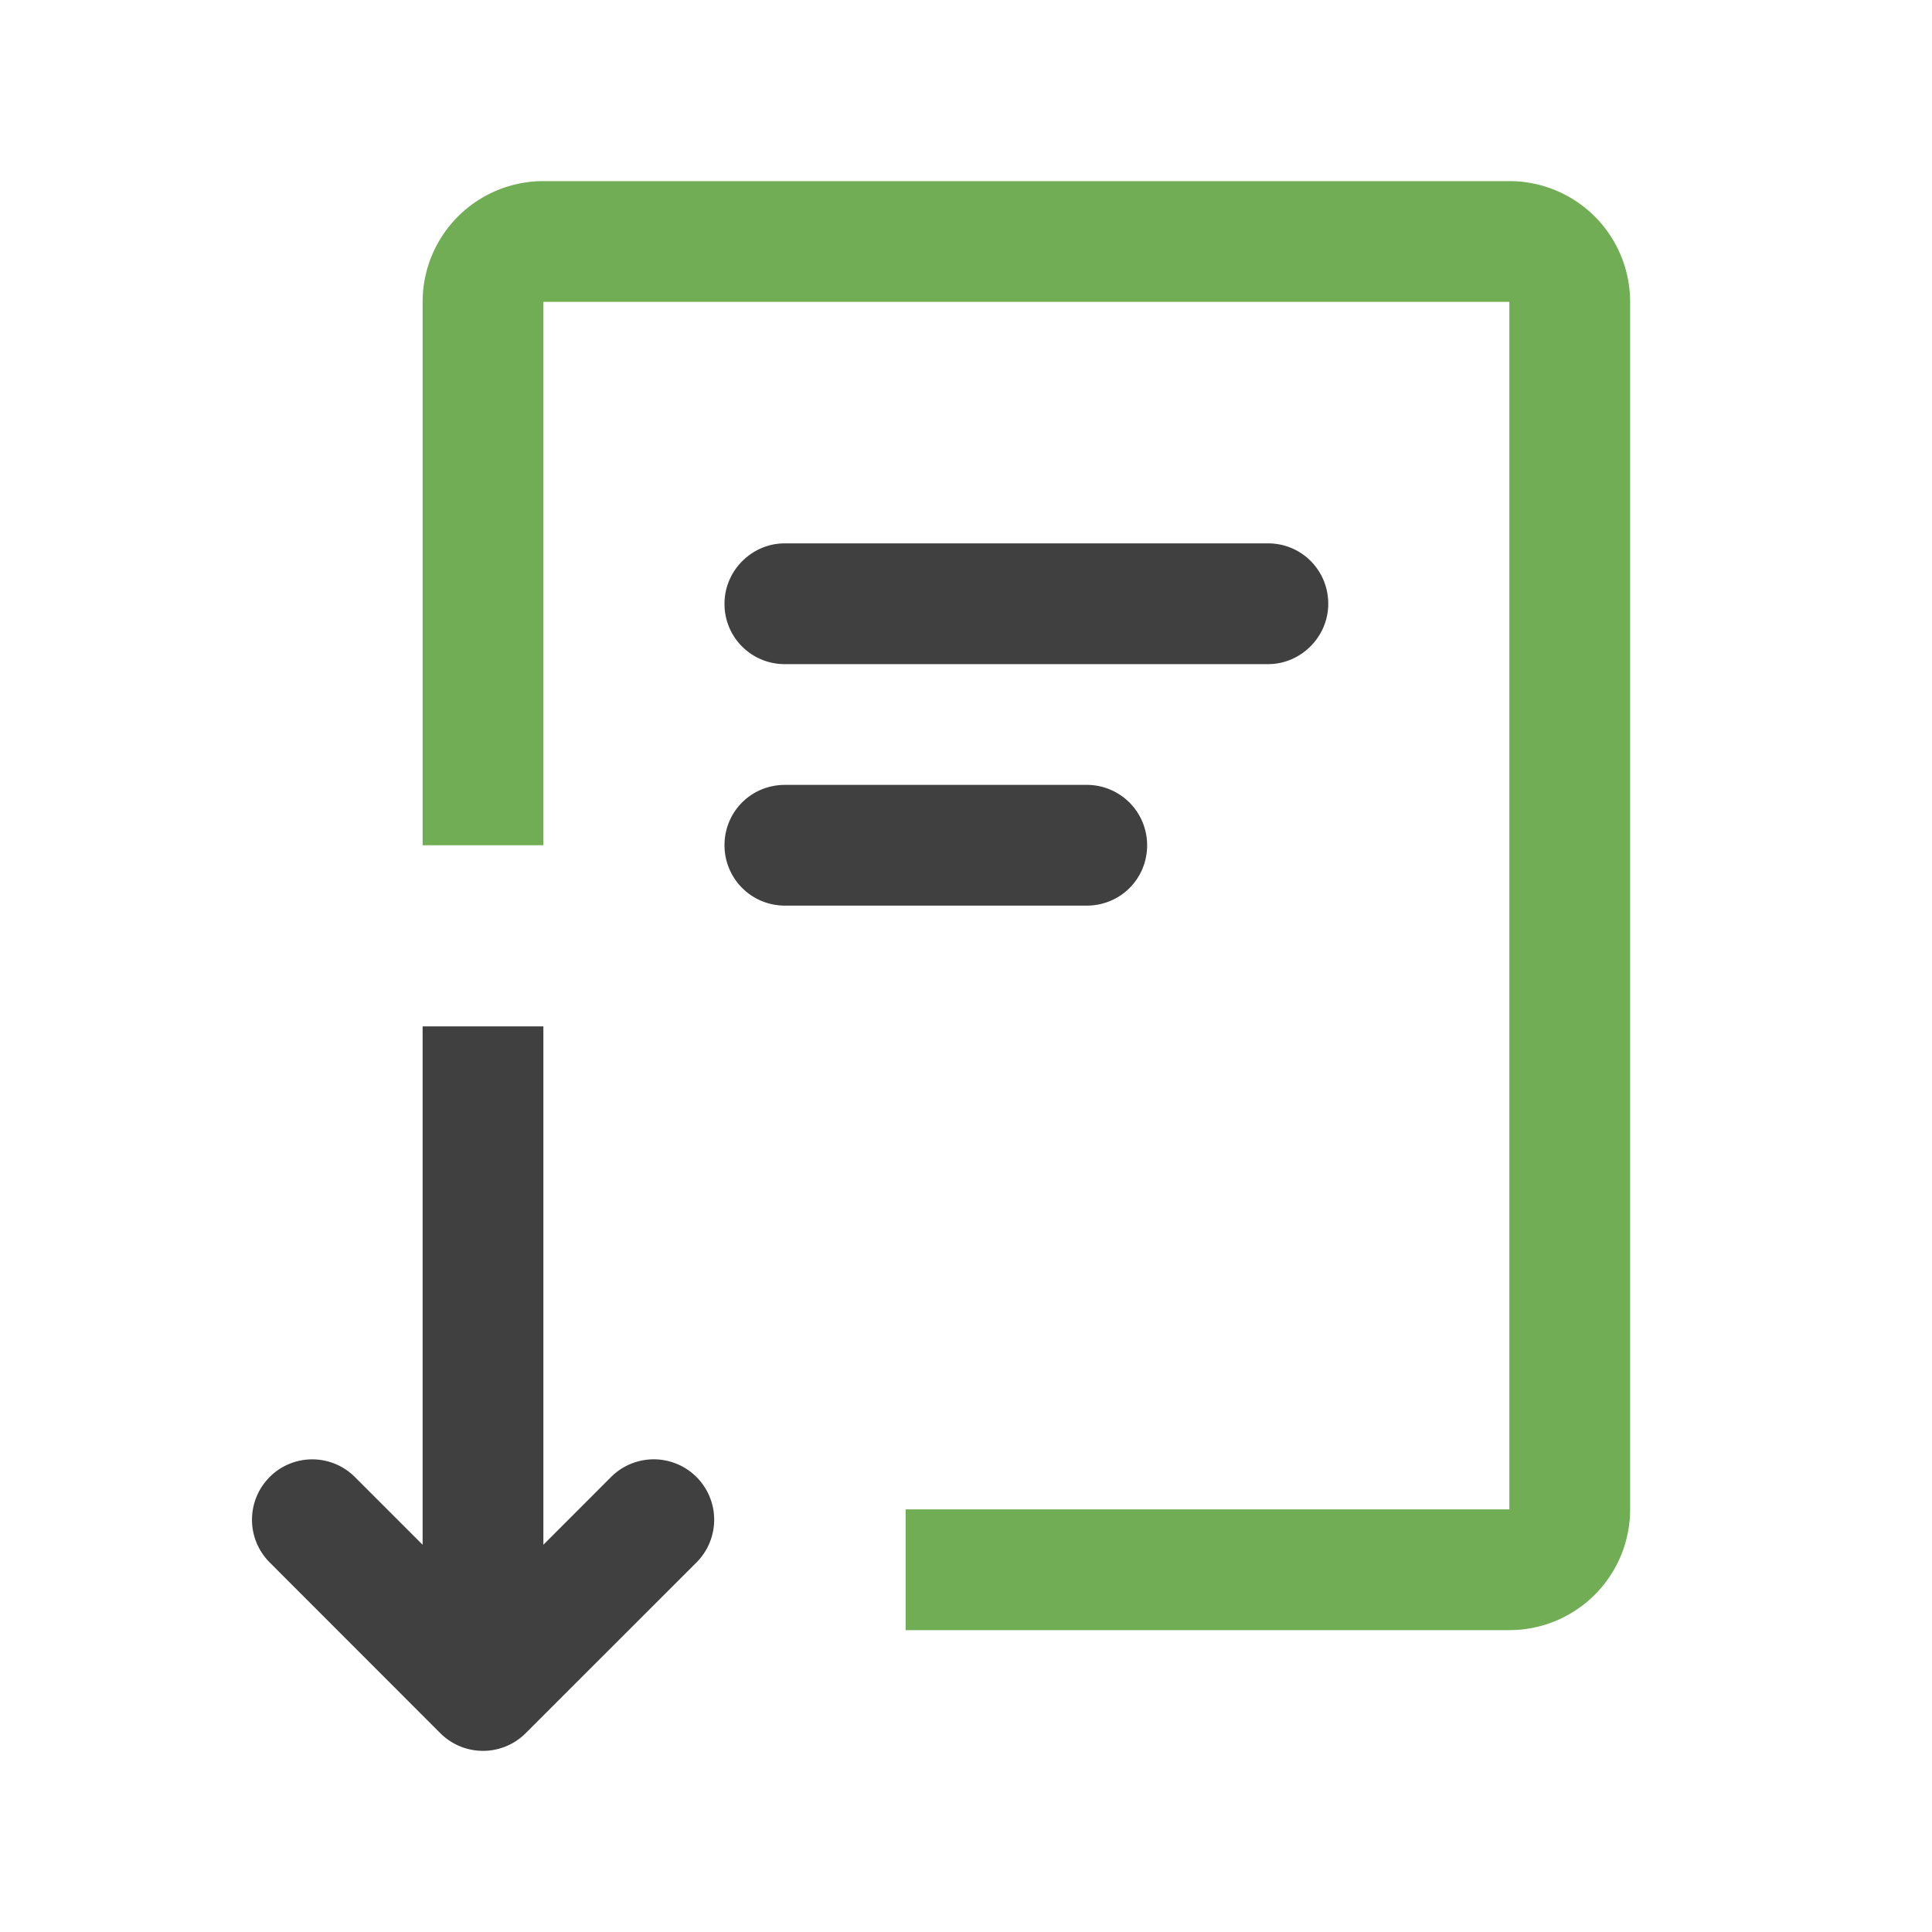 <?xml version="1.0" encoding="UTF-8" standalone="no"?>
<svg
   xmlns:dc="http://purl.org/dc/elements/1.1/"
   xmlns:cc="http://creativecommons.org/ns#"
   xmlns:rdf="http://www.w3.org/1999/02/22-rdf-syntax-ns#"
   xmlns:svg="http://www.w3.org/2000/svg"
   xmlns="http://www.w3.org/2000/svg"
   xmlns:sodipodi="http://sodipodi.sourceforge.net/DTD/sodipodi-0.dtd"
   xmlns:inkscape="http://www.inkscape.org/namespaces/inkscape"
   width="32"
   height="32"
   viewBox="0 0 32 32"
   version="1.1"
   id="svg30"
   sodipodi:docname="doc.svg"
   inkscape:version="1.0.2 (e86c870879, 2021-01-15, custom)">
  <defs
     id="defs34" />
  <sodipodi:namedview
     pagecolor="#ffffff"
     bordercolor="#666666"
     borderopacity="1"
     objecttolerance="10"
     gridtolerance="10"
     guidetolerance="10"
     inkscape:pageopacity="0"
     inkscape:pageshadow="2"
     inkscape:window-width="1920"
     inkscape:window-height="1017"
     id="namedview32"
     showgrid="false"
     inkscape:zoom="26.5625"
     inkscape:cx="8.7529412"
     inkscape:cy="14.494118"
     inkscape:window-x="1912"
     inkscape:window-y="-8"
     inkscape:window-maximized="1"
     inkscape:current-layer="g28" />
  <g
     fill="none"
     fill-rule="evenodd"
     id="g28">
    <path
       fill="#009083"
       fill-rule="nonzero"
       d="M9 14V5h16v20H15v2h10a2 2 0 0 0 2-2V5a2 2 0 0 0-2-2H9a2 2 0 0 0-2 2v9h2z"
       id="path24"
       style="fill:#70ad54;fill-opacity:1" />
    <path
       fill="#404040"
       d="M21.005 9c.55 0 .995.444.995 1 0 .552-.456 1-.995 1h-8.01A.995.995 0 0 1 12 10c0-.552.456-1 .995-1h8.01zm-3.008 4A.999.999 0 0 1 19 14c0 .552-.438 1-1.003 1h-4.994A.999.999 0 0 1 12 14c0-.552.438-1 1.003-1h4.994zM9 25.586l1.121-1.122a1 1 0 1 1 1.415 1.415l-2.829 2.828a1 1 0 0 1-1.414 0l-2.827-2.829a1 1 0 0 1 0-1.413v-.001a.998.998 0 0 1 1.412 0L7 25.586V17h2v8.586z"
       id="path26" />
  </g>
</svg>
